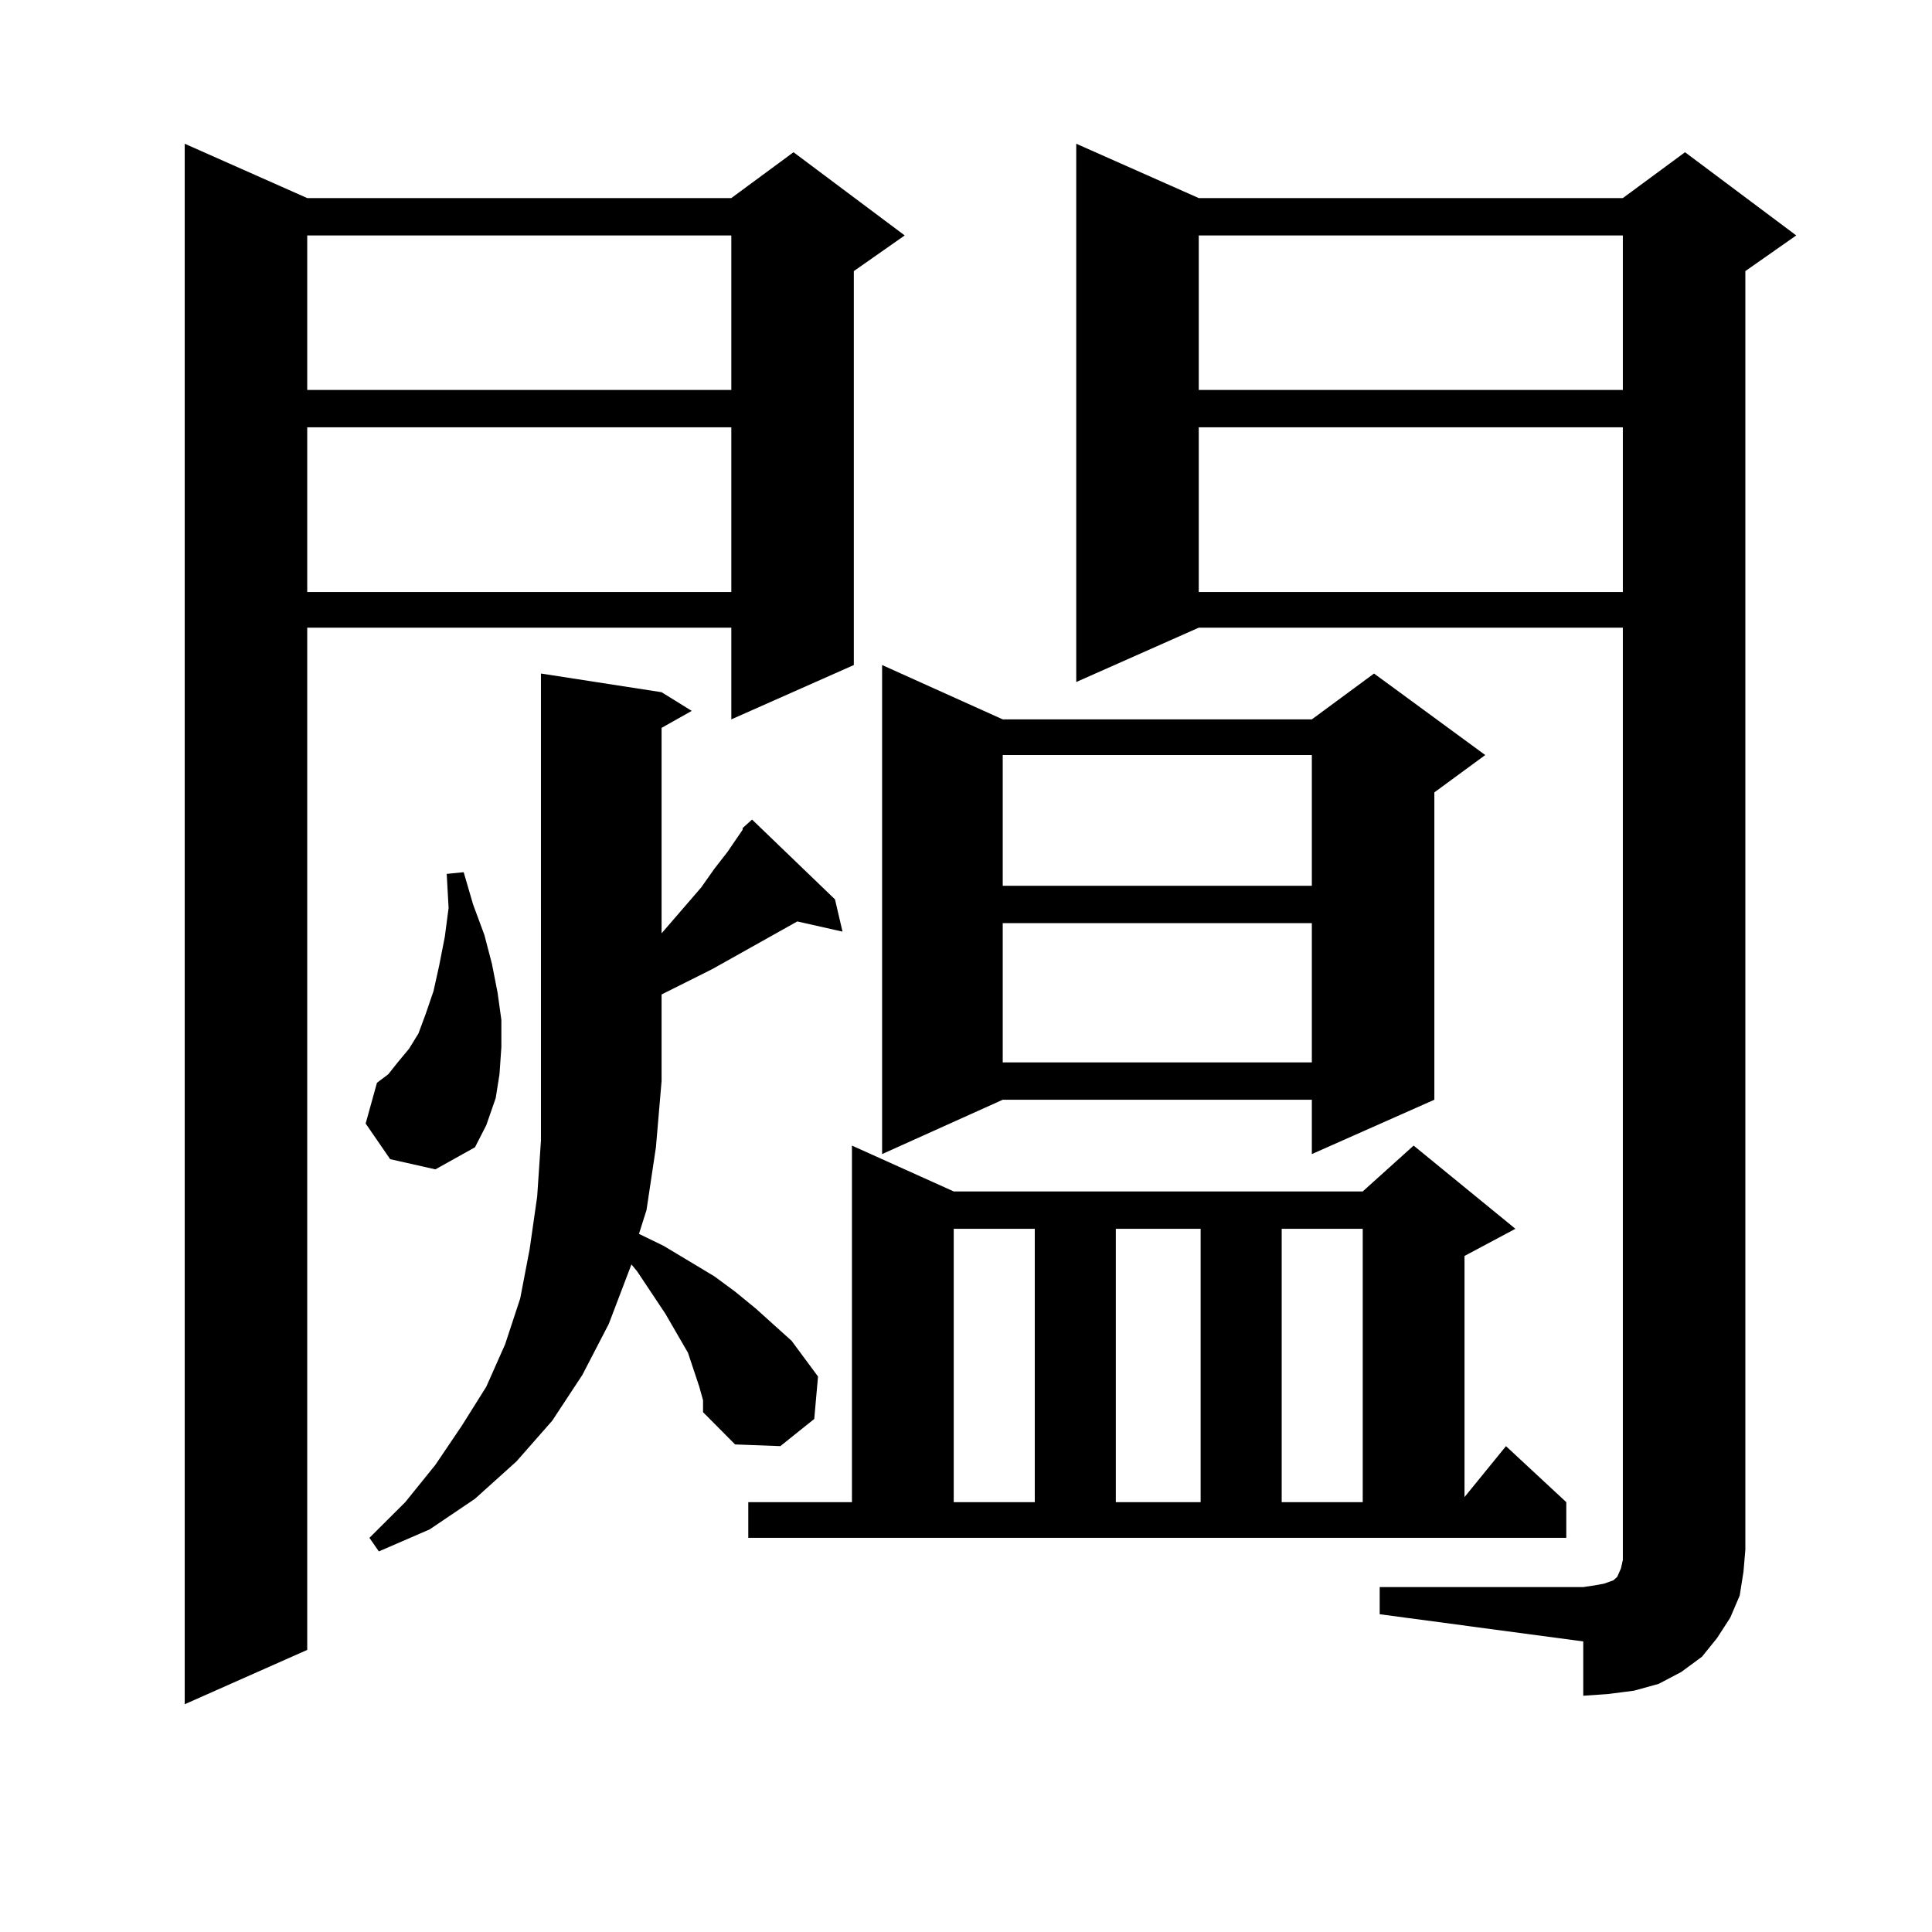 <?xml version="1.0" encoding="utf-8"?>
<!-- Generator: Adobe Illustrator 16.0.0, SVG Export Plug-In . SVG Version: 6.00 Build 0)  -->
<!DOCTYPE svg PUBLIC "-//W3C//DTD SVG 1.1//EN" "http://www.w3.org/Graphics/SVG/1.1/DTD/svg11.dtd">
<svg version="1.1" id="图层_1" xmlns="http://www.w3.org/2000/svg" xmlns:xlink="http://www.w3.org/1999/xlink" x="0px" y="0px"
	 width="1000px" height="1000px" viewBox="0 0 1000 1000" enable-background="new 0 0 1000 1000" xml:space="preserve">
<path d="M159.021,102.523h219.507l32.194-23.73l57.56,43.066l-26.341,18.457v203.906l-63.413,28.125v-47.461H159.021v529.102
	l-63.413,28.125V74.398L159.021,102.523z M159.021,121.859v79.98h219.507v-79.98H159.021z M159.021,221.176v85.254h219.507v-85.254
	H159.021z M201.947,599.984l-12.683-18.457l5.854-21.094l5.854-4.395l4.878-6.152l5.854-7.031l4.878-7.91l3.902-10.547l3.902-11.426
	l2.927-13.184l2.927-14.941l1.951-14.941l-0.976-17.578l8.78-0.879l4.878,16.699l5.854,15.82l3.902,14.941l2.927,14.941
	l1.951,14.063v14.063l-0.976,14.063l-1.951,12.305l-4.878,14.063l-5.854,11.426l-20.487,11.426L201.947,599.984z M361.943,717.758
	l-2.927-8.789l-2.927-8.789l-11.707-20.215l-14.634-21.973l-2.927-3.516l-11.707,30.762l-13.658,26.367l-15.609,23.73
	l-18.536,21.094l-21.463,19.336l-23.414,15.82l-26.341,11.426l-4.878-7.031l18.536-18.457l15.609-19.336l13.658-20.215
	l12.683-20.215l9.756-21.973l7.805-23.73l4.878-25.488l3.902-27.246l1.951-29.004V348.617l62.438,9.668l15.609,9.668l-15.609,8.789
	V483.09l20.487-23.73l6.829-9.668l6.829-8.789l7.805-11.426v-0.879l4.878-4.395l42.926,41.309l3.902,16.699l-23.414-5.273
	l-43.901,24.609l-26.341,13.184v44.824l-2.927,34.277l-4.878,32.52l-3.902,12.305l12.683,6.152l26.341,15.82l10.731,7.91
	l10.731,8.789l18.536,16.699l13.658,18.457l-1.951,21.973l-17.561,14.063l-23.414-0.879l-16.585-16.699v-6.152L361.943,717.758z
	 M387.308,777.523h53.657v-184.57l52.682,23.73h211.702l26.341-23.73l52.682,43.066l-26.341,14.063v124.805l21.463-26.367
	l31.219,29.004v18.457H387.308V777.523z M519.012,372.347h159.996l32.194-23.73l57.56,42.188l-26.341,19.336v159.082l-63.413,28.125
	v-28.125H519.012l-62.438,28.125V344.222L519.012,372.347z M493.647,636.019v141.504h41.95V636.019H493.647z M519.012,390.804
	v67.676h159.996v-67.676H519.012z M519.012,477.816v72.07h159.996v-72.07H519.012z M714.129,821.469h105.363l5.854-0.879
	l4.878-0.879l4.878-1.758l1.951-1.758l1.951-4.395l0.976-4.395v-5.273V324.886H620.473l-63.413,28.125V74.398l63.413,28.125H839.98
	l32.194-23.73l57.56,43.066l-26.341,18.457v661.816l-0.976,11.426l-1.951,12.305l-4.878,11.426l-6.829,10.547l-7.805,9.668
	l-10.731,7.91l-11.707,6.152l-12.683,3.516l-13.658,1.758l-12.683,0.879v-28.125l-105.363-14.063V821.469z M577.547,636.019v141.504
	h43.901V636.019H577.547z M620.473,121.859v79.98H839.98v-79.98H620.473z M620.473,221.176v85.254H839.98v-85.254H620.473z
	 M663.399,636.019v141.504h41.95V636.019H663.399z"/>
</svg>
